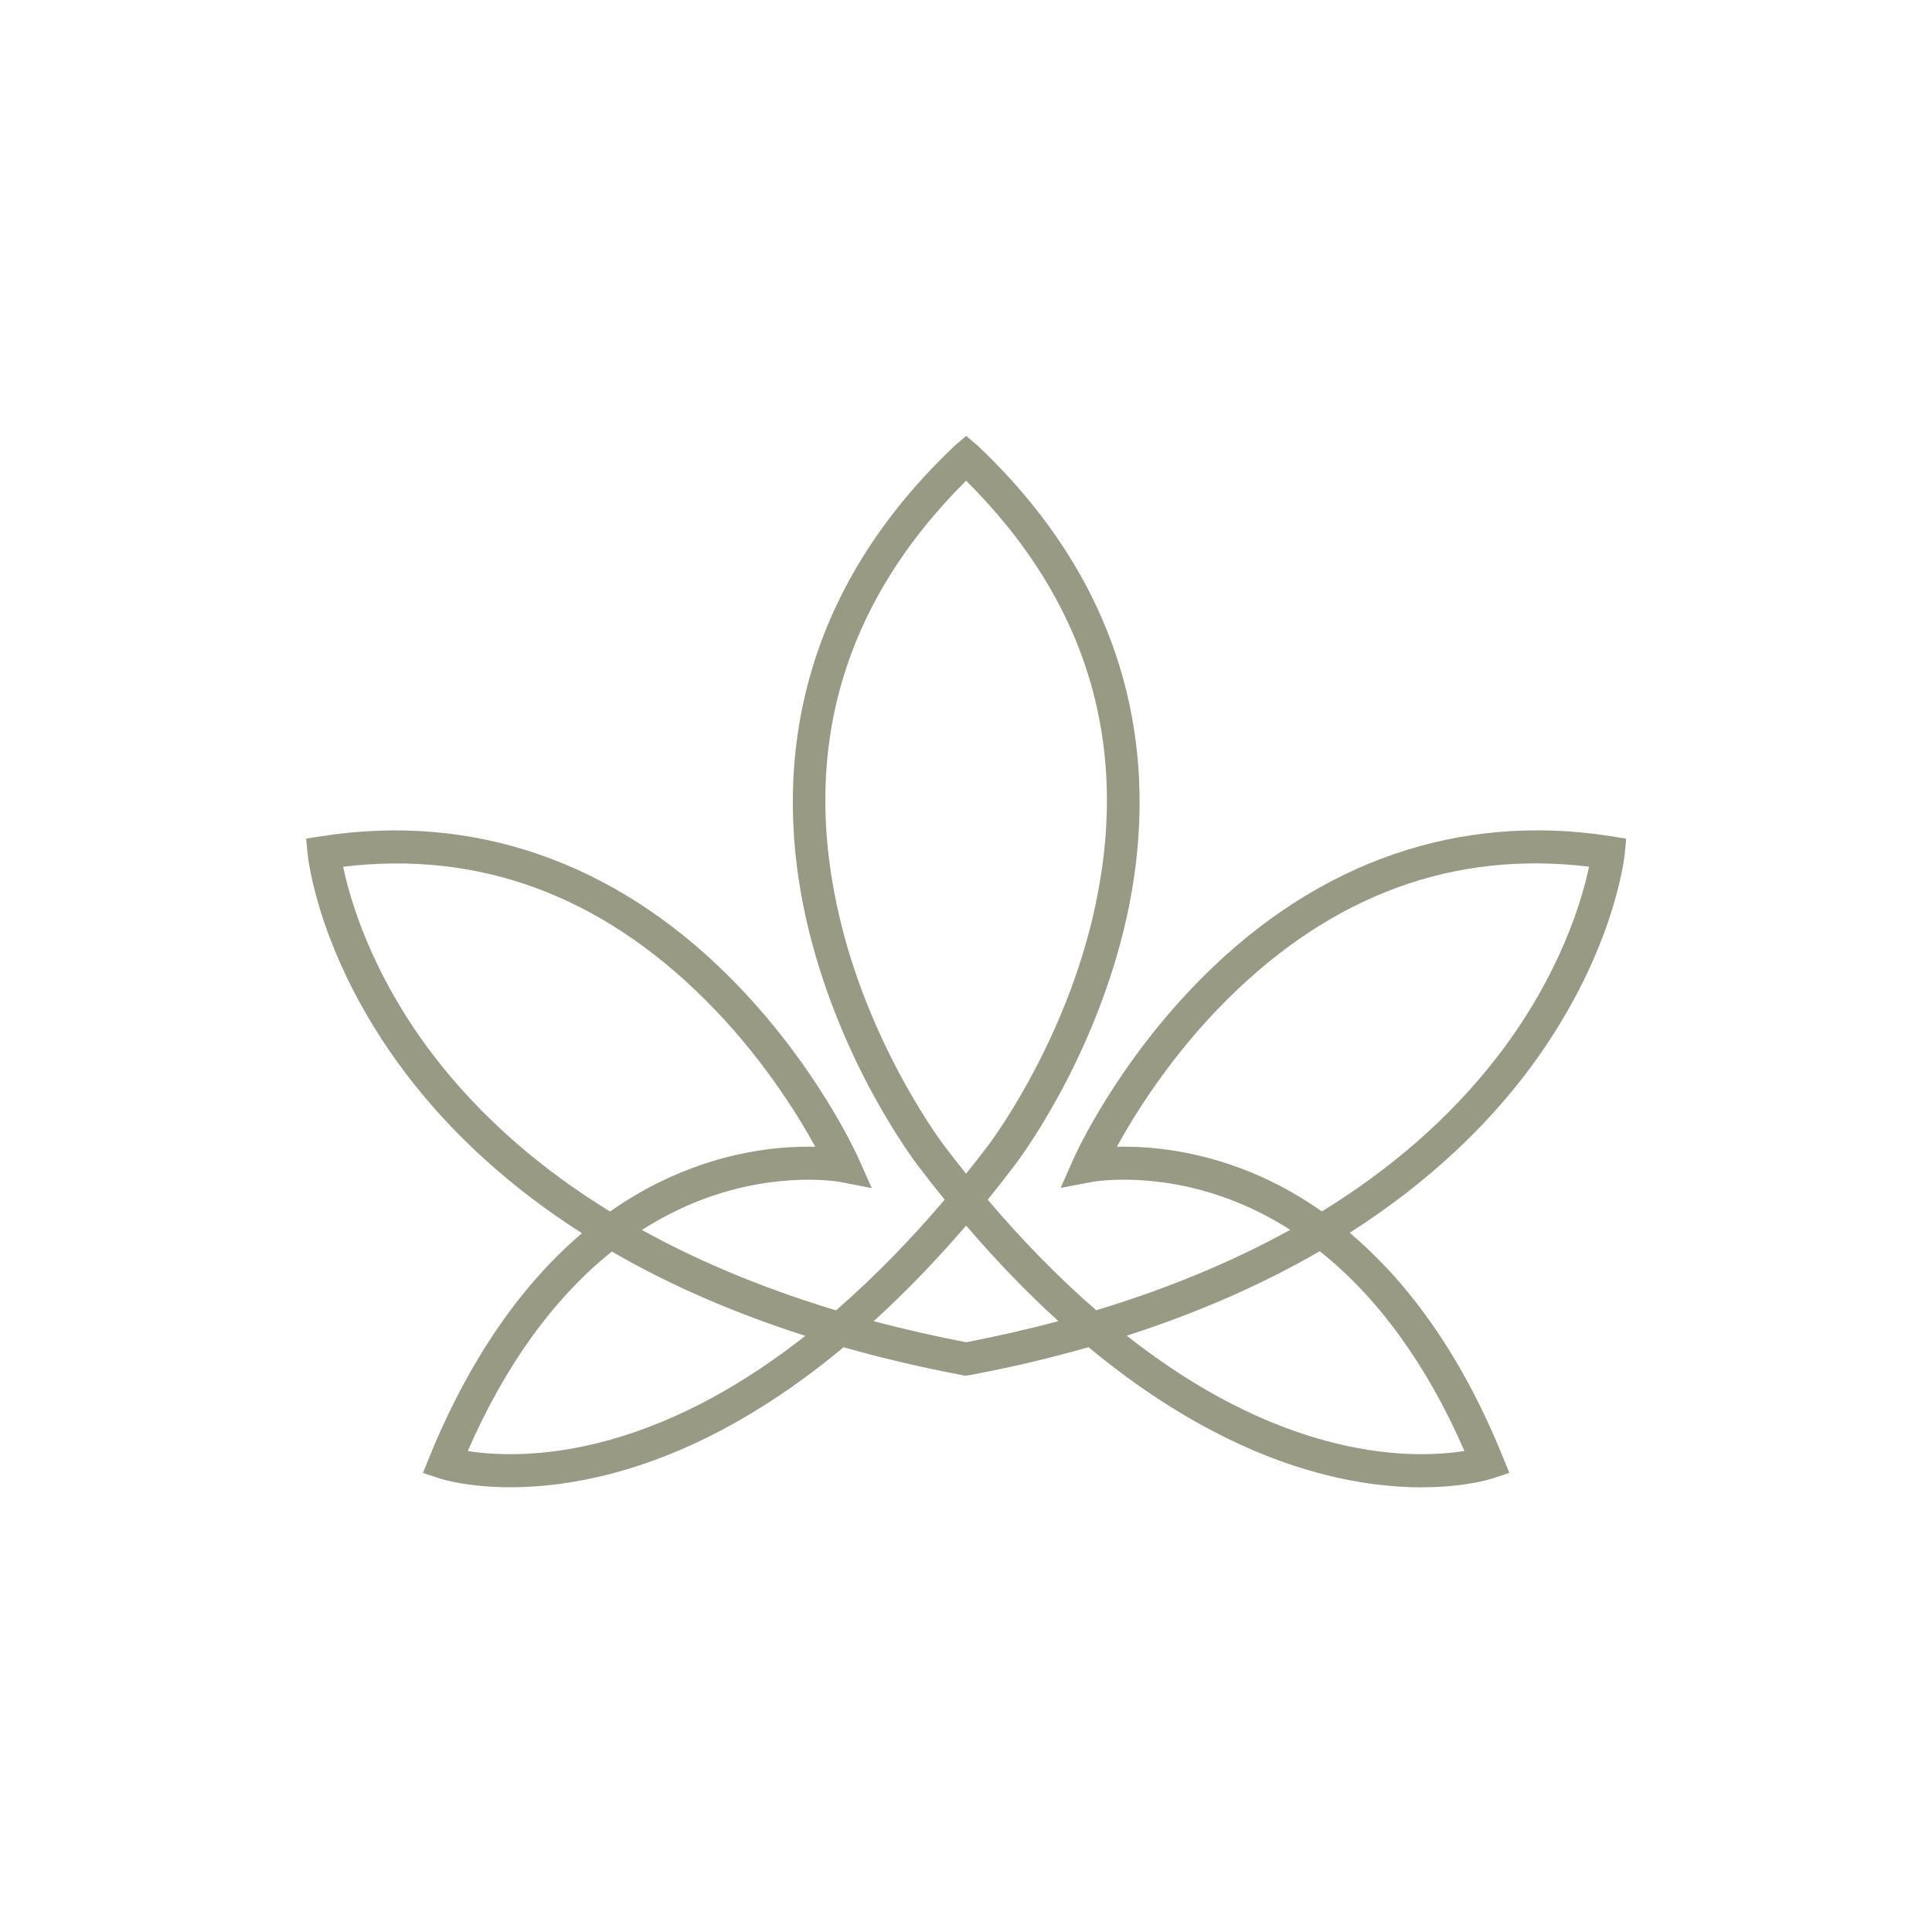 <svg xmlns="http://www.w3.org/2000/svg" xmlns:xlink="http://www.w3.org/1999/xlink" id="Layer_1" data-name="Layer 1" viewBox="0 0 500 500"><defs><style>      .cls-1 {        fill: none;      }      .cls-2 {        fill: #989a84;      }      .cls-3 {        clip-path: url(#clippath);      }    </style><clipPath id="clippath"><rect class="cls-1" x="79.2" y="112.8" width="341.59" height="274.41"></rect></clipPath></defs><g class="cls-3"><path class="cls-2" d="M368.02,384.93c-7.26,0-16.48-.91-27.18-3.81-15.39-4.18-35.98-13.24-59.13-32.47-9.49,2.72-19.64,5.14-30.49,7.19l-1.43.2-1.24-.25c-10.48-2-20.56-4.37-30.22-7.12-17.22,14.33-37.11,26.46-59.08,32.44-27.26,7.39-44.73,1.75-45.47,1.51l-4.32-1.43,1.71-4.23c7.59-18.66,19.99-41.27,39.44-57.8-18.41-11.74-33.78-25.72-45.76-41.56-22.39-29.68-25.13-55.45-25.23-56.54l-.4-4.03,4-.62c39.07-6.1,75.54,6.45,105.46,36.32,22.41,22.36,33.14,46.23,33.58,47.22l3.36,7.54-8.1-1.58c-.15-.05-16.09-2.99-36.03,4.62-5.31,2.03-10.45,4.65-15.37,7.78,16.43,9.09,33.7,15.81,50.24,20.81,10.5-9.12,19.94-19.03,28.12-28.64-2.27-2.79-4.57-5.71-6.84-8.72-.79-1.01-19.84-25.97-28.44-61.45-8.01-33.04-7.96-81.52,37.78-124.86l.27-.25,2.79-2.4,3.09,2.64c45.74,43.34,45.79,91.82,37.78,124.86-8.6,35.48-27.65,60.44-28.47,61.48-2.15,2.84-4.42,5.73-6.82,8.7,8.15,9.61,17.59,19.5,28.07,28.61,16.56-4.99,33.8-11.74,50.21-20.81-4.89-3.14-10.01-5.73-15.32-7.76-19.92-7.61-35.88-4.67-36.03-4.62l-8.06,1.53,3.31-7.49c.44-.99,11.17-24.86,33.61-47.22,29.92-29.87,66.4-42.43,105.46-36.32l4,.64-.4,4.03c-.12,1.06-2.92,26.86-25.38,56.54-9.79,12.9-24.36,27.75-45.79,41.44,13.94,11.76,28.24,29.92,39.59,57.9l1.73,4.23-4.32,1.43c-.44.15-7.07,2.3-18.29,2.3ZM121.06,375.52c6.47,1.04,19.45,1.93,36.62-2.84,18.53-5.16,35.61-15.07,50.73-26.96-18.38-5.88-35.14-13.17-50.06-21.82-14.95,11.96-27.6,29.38-37.29,51.62ZM291.59,345.67c15.15,11.91,32.22,21.84,50.8,27.01,17.15,4.77,30.12,3.88,36.6,2.82-9.71-22.29-22.41-39.76-37.44-51.69-13.91,8.06-30.42,15.57-49.96,21.87ZM226.11,341.91c8.33,2.22,16.36,4,23.92,5.46,7.56-1.46,15.59-3.24,23.89-5.46-7.76-7.04-15.74-15.22-23.89-24.73-7.12,8.28-15.1,16.73-23.92,24.73ZM88.81,224.31c1.68,8.1,7.09,27.43,23.18,48.58,12.82,16.8,28.74,30.12,45.89,40.65,6.33-4.47,13.34-8.28,21.05-11.17,13.24-4.97,24.78-5.78,32.07-5.58-4.67-8.53-14.16-23.82-28.59-38.15-27.16-27.03-58.64-38.57-93.6-34.32ZM290.9,296.76c7.31,0,18.06,1.04,30.22,5.61,6.38,2.37,13.54,5.91,20.98,11.14,17.12-10.53,33.01-23.82,45.84-40.6,16.14-21.15,21.6-40.48,23.3-48.61-34.97-4.25-66.42,7.29-93.6,34.32-14.43,14.33-23.92,29.65-28.59,38.15.59-.02,1.21-.02,1.85-.02ZM250.02,124.41c-32.07,31.93-43.05,70.13-32.59,113.64,8.1,33.78,26.79,58.27,26.98,58.51,1.78,2.35,3.66,4.77,5.61,7.19,1.95-2.42,3.83-4.82,5.61-7.17.22-.27,18.88-24.76,27.01-58.54,10.45-43.51-.52-81.72-32.62-113.64Z"></path></g></svg>